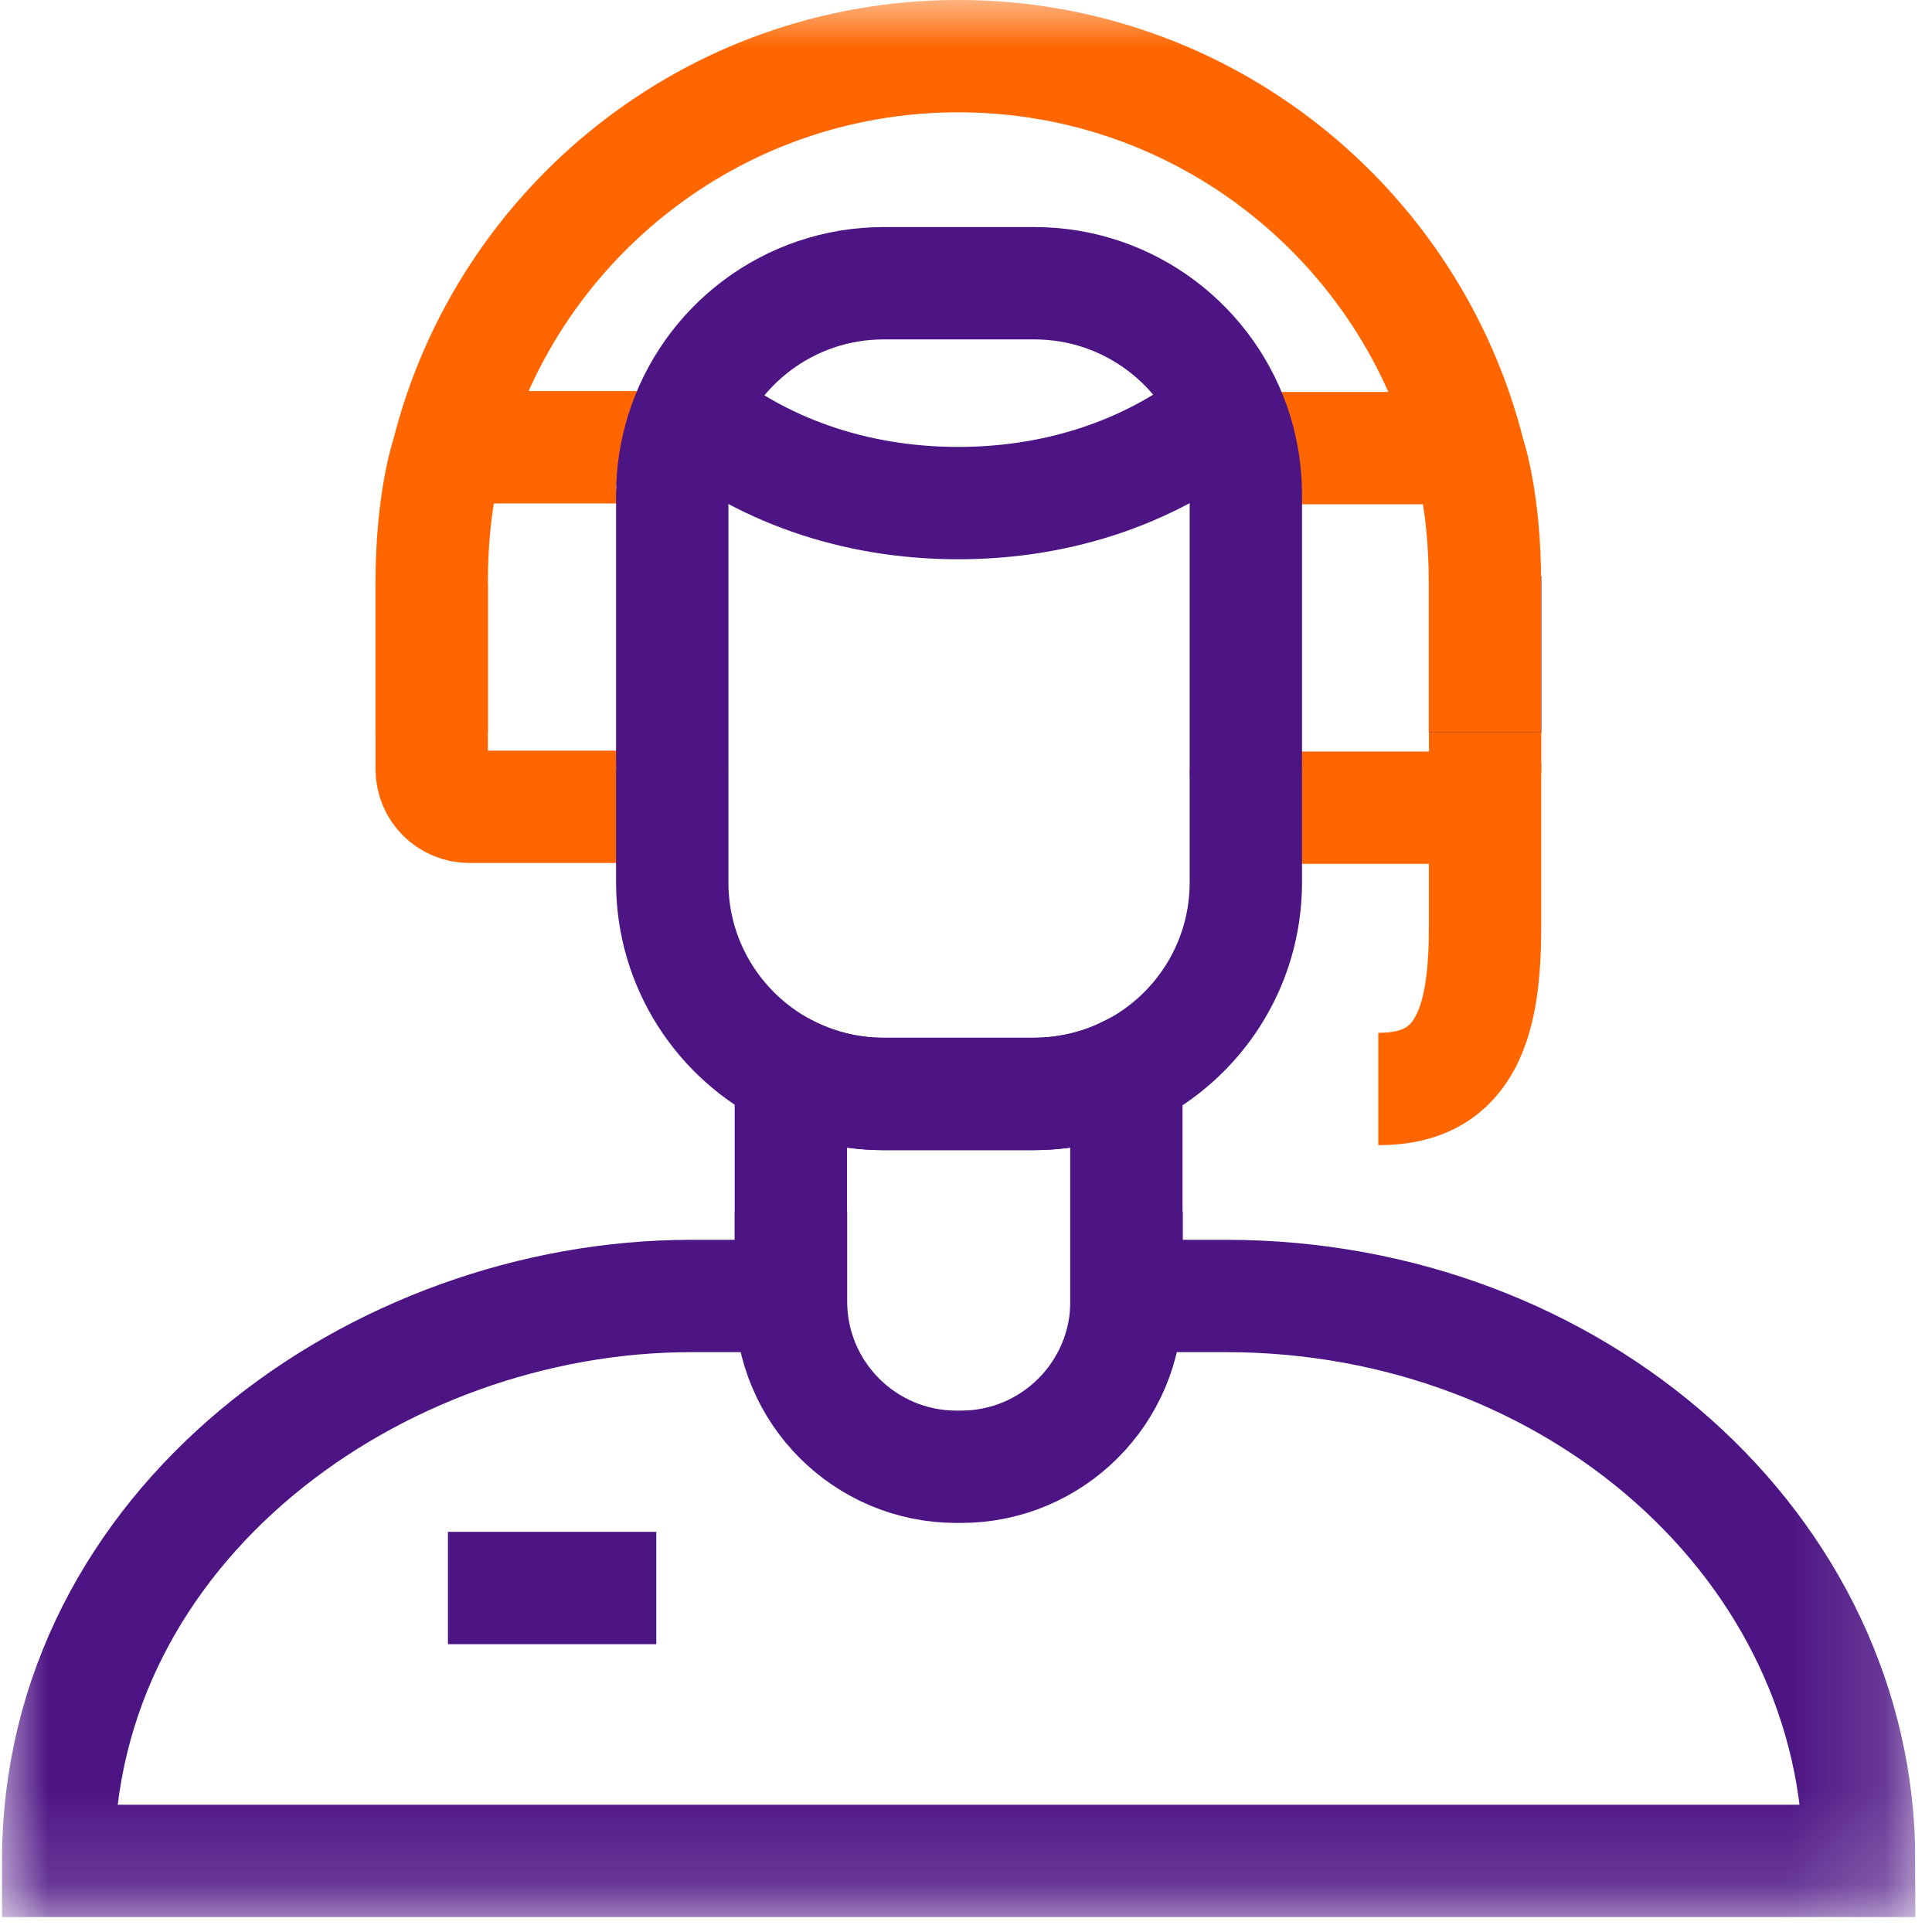 <?xml version="1.0" encoding="UTF-8"?> <svg xmlns="http://www.w3.org/2000/svg" width="20" height="20" viewBox="0 0 20 20" fill="none"><mask id="mask0_1_257" style="mask-type:luminance" maskUnits="userSpaceOnUse" x="0" y="0" width="20" height="20"><path d="M0 0H19.845V19.845H0V0Z" fill="white"></path></mask><g mask="url(#mask0_1_257)"><path d="M4.631 4.702C4.694 4.657 4.772 4.63 4.856 4.63H6.56C6.775 4.63 6.958 4.806 6.958 5.02" stroke="#FF6600" stroke-width="1.163" stroke-miterlimit="10"></path><path d="M4.469 6.034V7.58V7.964C4.469 8.178 4.643 8.352 4.858 8.352H6.562C6.777 8.352 6.958 8.171 6.958 7.957" stroke="#FF6600" stroke-width="1.163" stroke-miterlimit="10"></path><path d="M12.893 5.031C12.893 4.817 13.066 4.639 13.28 4.639H14.986C15.07 4.639 15.149 4.667 15.213 4.713" stroke="#FF6600" stroke-width="1.163" stroke-miterlimit="10"></path><path d="M15.374 5.963V7.973C15.374 8.187 15.2 8.361 14.985 8.361H13.28C13.066 8.361 12.895 8.18 12.895 7.966" stroke="#FF6600" stroke-width="1.163" stroke-miterlimit="10"></path><path d="M12.897 5.122V9.134C12.897 9.998 12.396 10.746 11.668 11.102C11.666 11.103 11.664 11.104 11.662 11.105C11.373 11.246 11.049 11.324 10.7 11.325H9.142C8.807 11.324 8.483 11.246 8.195 11.106C8.193 11.105 8.191 11.104 8.189 11.103C7.461 10.747 6.959 9.999 6.959 9.134V5.122C6.959 4.898 6.993 4.681 7.056 4.477C7.331 3.582 8.164 2.932 9.149 2.932H10.707C11.692 2.932 12.525 3.582 12.801 4.477C12.863 4.681 12.897 4.898 12.897 5.122Z" stroke="#4D1484" stroke-width="1.163" stroke-miterlimit="10"></path><path d="M12.709 4.248C11.978 4.854 11.01 5.208 9.919 5.208C8.83 5.208 7.863 4.855 7.133 4.25" stroke="#4D1484" stroke-width="1.163" stroke-miterlimit="10"></path><path d="M19.246 19.264H0.602C0.602 15.793 3.896 13.416 7.155 13.416H8.187V11.102C8.189 11.103 8.191 11.104 8.193 11.105C8.482 11.245 8.805 11.323 9.139 11.324H10.697C11.047 11.323 11.372 11.245 11.66 11.104V13.416H12.693C16.312 13.416 19.246 16.034 19.246 19.264Z" stroke="#4D1484" stroke-width="1.163" stroke-miterlimit="10"></path><path d="M11.662 12.541V13.47C11.662 14.417 10.894 15.184 9.948 15.184H9.901C8.955 15.184 8.188 14.417 8.188 13.47V12.541" stroke="#4D1484" stroke-width="1.163" stroke-miterlimit="10"></path><path d="M4.637 16.439H6.794" stroke="#4D1484" stroke-width="1.163" stroke-miterlimit="10"></path><path d="M15.373 7.898V9.598C15.373 10.523 15.204 11.273 14.279 11.273H14.268" stroke="#FF6600" stroke-width="1.163" stroke-miterlimit="10"></path><path d="M15.373 5.963C15.373 5.987 15.373 6.01 15.373 6.034V7.58" stroke="#4D1484" stroke-width="1.163" stroke-miterlimit="10"></path><path d="M15.372 7.58V6.034C15.372 5.173 15.208 4.703 15.208 4.703C14.614 2.335 12.472 0.582 9.92 0.581C7.369 0.582 5.226 2.335 4.633 4.703C4.633 4.703 4.469 5.173 4.469 6.034V7.58" stroke="#FF6600" stroke-width="1.163" stroke-miterlimit="10"></path></g></svg> 